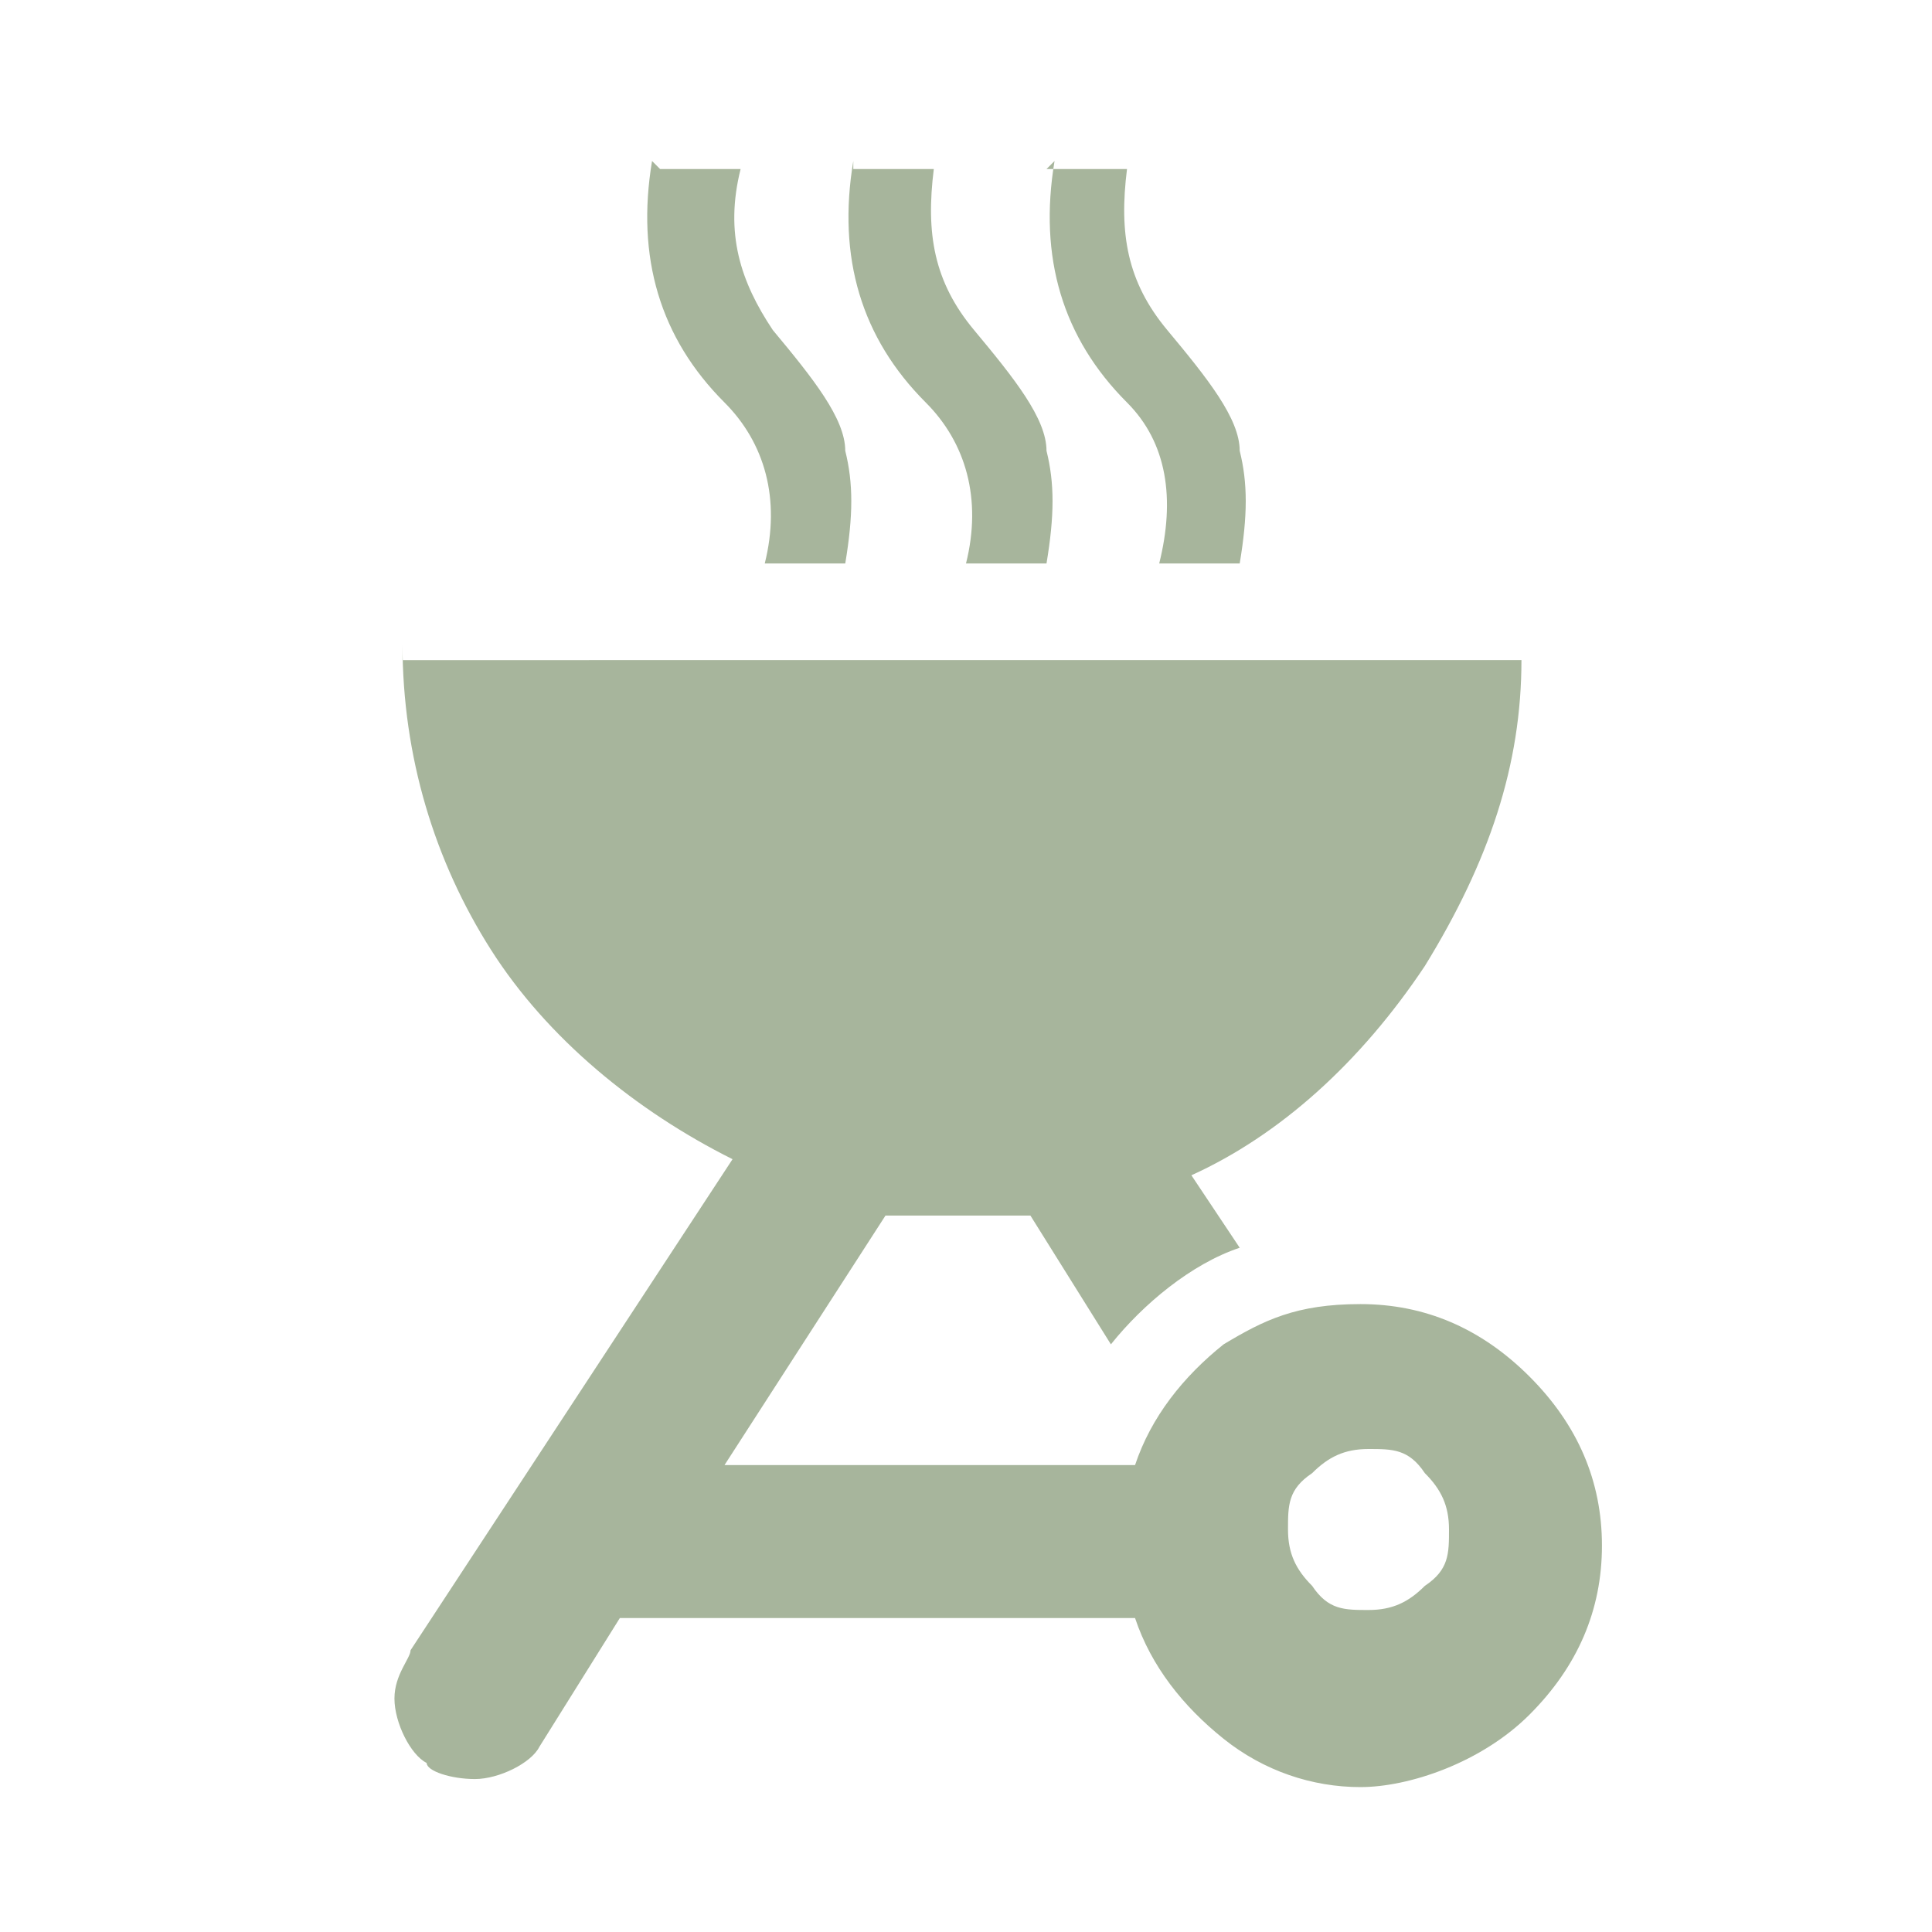 <?xml version="1.0" encoding="UTF-8"?>
<svg id="Calque_1" xmlns="http://www.w3.org/2000/svg" version="1.1" viewBox="0 0 24 24">
  <!-- Generator: Adobe Illustrator 29.3.1, SVG Export Plug-In . SVG Version: 2.1.0 Build 151)  -->
  <defs>
    <style>
      .st0 {
        fill: #a7b59c;
      }
    </style>
  </defs>
  <path class="st0" d="M8.1,2c-.2,1.2.1,2.2.9,3,.5.5.7,1.2.5,2h1c.1-.6.1-1,0-1.4,0-.4-.4-.9-.9-1.5-.4-.6-.6-1.2-.4-2h-1M10.6,2c-.2,1.2.1,2.2.9,3,.5.5.7,1.2.5,2h1c.1-.6.1-1,0-1.4,0-.4-.4-.9-.9-1.5s-.6-1.2-.5-2h-1M13.1,2c-.2,1.2.1,2.2.9,3,.5.5.6,1.2.4,2h1c.1-.6.1-1,0-1.4,0-.4-.4-.9-.9-1.5s-.6-1.2-.5-2h-1M5,8c0,1.4.4,2.7,1.1,3.8s1.8,2,3,2.6l-4,6.1c0,.1-.2.3-.2.6s.2.7.4.8c0,.1.3.2.6.2s.7-.2.8-.4l1-1.6h6.4c.2.6.6,1.1,1.1,1.5s1.1.6,1.7.6,1.5-.3,2.1-.9.9-1.3.9-2.1-.3-1.5-.9-2.1-1.3-.9-2.1-.9-1.2.2-1.7.5c-.5.4-.9.9-1.1,1.5h-5.1l2-3.1h1.8l1,1.6c.4-.5,1-1,1.6-1.2l-.6-.9c1.1-.5,2.1-1.4,2.9-2.6.8-1.3,1.2-2.5,1.2-3.8H5M17,18c.3,0,.5,0,.7.3.2.2.3.4.3.7s0,.5-.3.7c-.2.2-.4.3-.7.3s-.5,0-.7-.3c-.2-.2-.3-.4-.3-.7s0-.5.3-.7c.2-.2.4-.3.7-.3Z"/>
</svg>